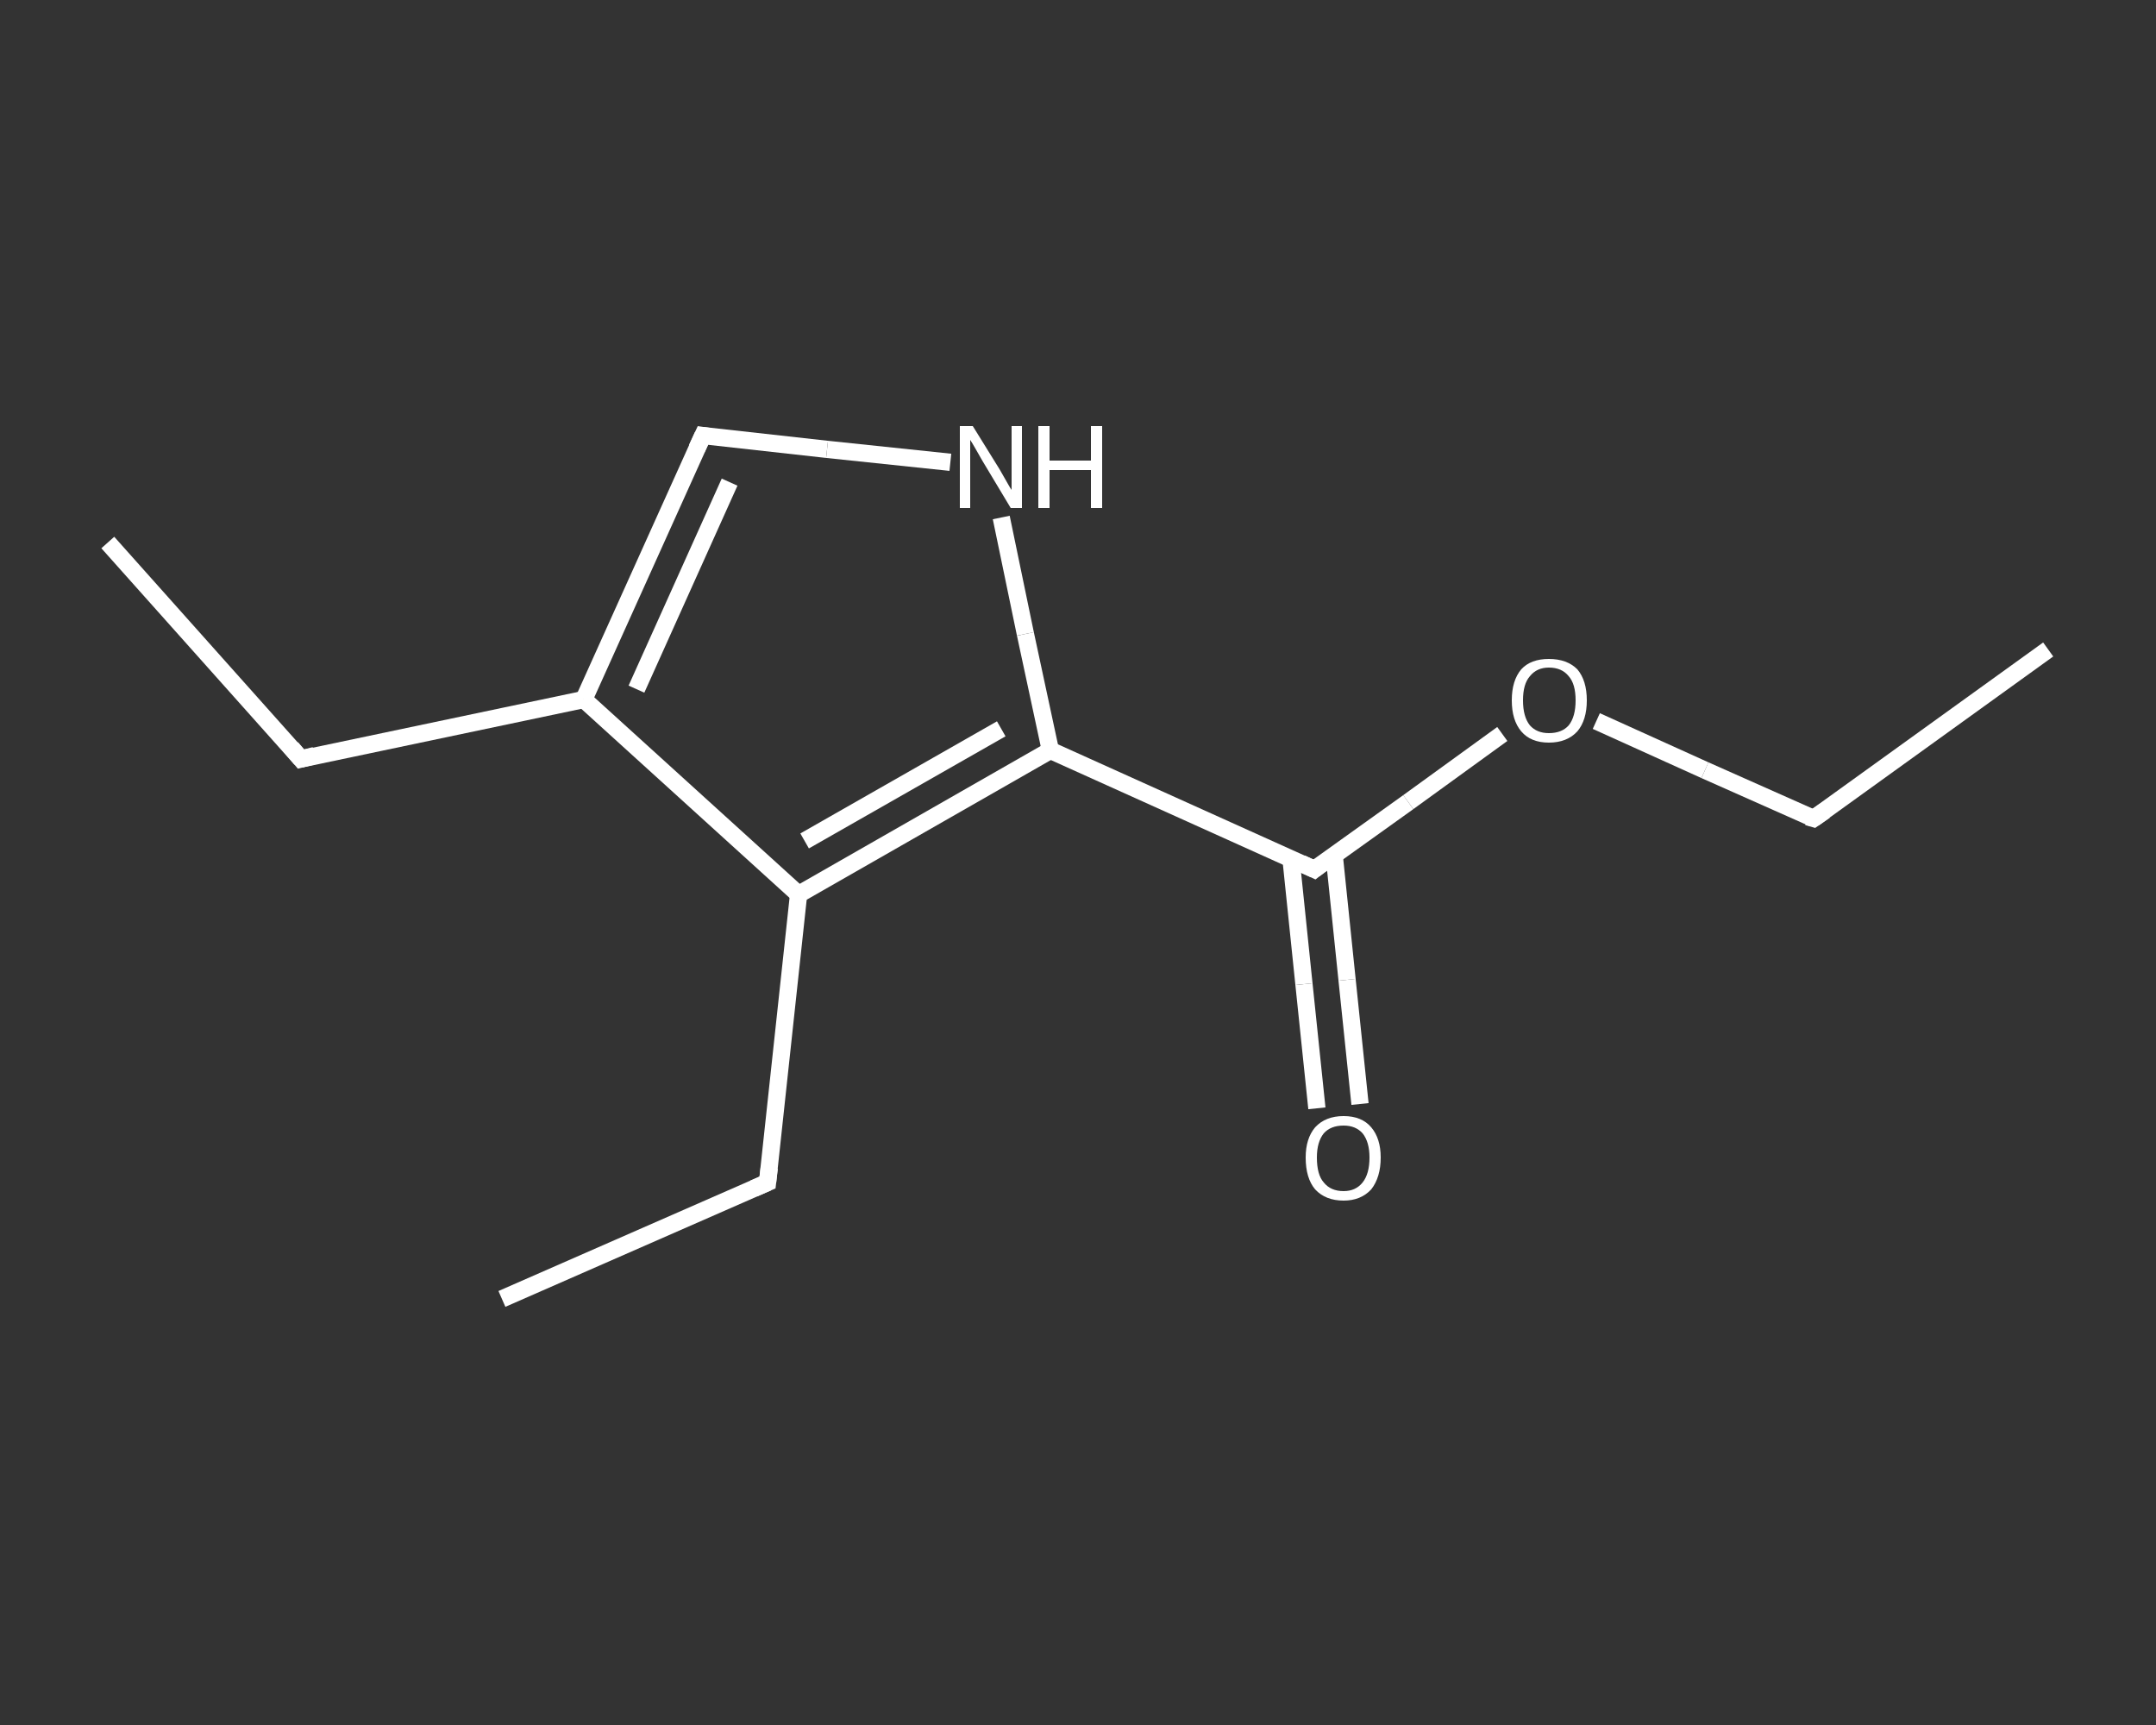 <?xml version='1.0' encoding='iso-8859-1'?>
<svg version='1.1' baseProfile='full'
              xmlns='http://www.w3.org/2000/svg'
                      xmlns:rdkit='http://www.rdkit.org/xml'
                      xmlns:xlink='http://www.w3.org/1999/xlink'
                  xml:space='preserve'
width='250px' height='200px' viewBox='0 0 250 200'>
<rect x="0" y="0" width="250" height="200" fill="#333333" stroke="none"/>
<!-- END OF HEADER -->
<rect style='opacity:1.0;fill:transparent;stroke:none' width='250.0' height='200.0' x='0.0' y='0.0'> </rect>
<path class='bond-0 atom-0 atom-1' d='M 237.5,75.3 L 210.3,94.9' style='fill:none;fill-rule:evenodd;stroke:#FFFFFF;stroke-width:2.0px;stroke-linecap:butt;stroke-linejoin:miter;stroke-opacity:1' />
<path class='bond-1 atom-1 atom-2' d='M 210.3,94.9 L 197.7,89.3' style='fill:none;fill-rule:evenodd;stroke:#FFFFFF;stroke-width:2.0px;stroke-linecap:butt;stroke-linejoin:miter;stroke-opacity:1' />
<path class='bond-1 atom-1 atom-2' d='M 197.7,89.3 L 185.1,83.6' style='fill:none;fill-rule:evenodd;stroke:#FFFFFF;stroke-width:2.0px;stroke-linecap:butt;stroke-linejoin:miter;stroke-opacity:1' />
<path class='bond-2 atom-2 atom-3' d='M 174.2,85.1 L 163.3,93.0' style='fill:none;fill-rule:evenodd;stroke:#FFFFFF;stroke-width:2.0px;stroke-linecap:butt;stroke-linejoin:miter;stroke-opacity:1' />
<path class='bond-2 atom-2 atom-3' d='M 163.3,93.0 L 152.4,100.8' style='fill:none;fill-rule:evenodd;stroke:#FFFFFF;stroke-width:2.0px;stroke-linecap:butt;stroke-linejoin:miter;stroke-opacity:1' />
<path class='bond-3 atom-3 atom-4' d='M 149.7,99.6 L 151.2,114.1' style='fill:none;fill-rule:evenodd;stroke:#FFFFFF;stroke-width:2.0px;stroke-linecap:butt;stroke-linejoin:miter;stroke-opacity:1' />
<path class='bond-3 atom-3 atom-4' d='M 151.2,114.1 L 152.7,128.5' style='fill:none;fill-rule:evenodd;stroke:#FFFFFF;stroke-width:2.0px;stroke-linecap:butt;stroke-linejoin:miter;stroke-opacity:1' />
<path class='bond-3 atom-3 atom-4' d='M 154.7,99.1 L 156.2,113.6' style='fill:none;fill-rule:evenodd;stroke:#FFFFFF;stroke-width:2.0px;stroke-linecap:butt;stroke-linejoin:miter;stroke-opacity:1' />
<path class='bond-3 atom-3 atom-4' d='M 156.2,113.6 L 157.7,128.0' style='fill:none;fill-rule:evenodd;stroke:#FFFFFF;stroke-width:2.0px;stroke-linecap:butt;stroke-linejoin:miter;stroke-opacity:1' />
<path class='bond-4 atom-3 atom-5' d='M 152.4,100.8 L 121.8,87.0' style='fill:none;fill-rule:evenodd;stroke:#FFFFFF;stroke-width:2.0px;stroke-linecap:butt;stroke-linejoin:miter;stroke-opacity:1' />
<path class='bond-5 atom-5 atom-6' d='M 121.8,87.0 L 118.9,73.5' style='fill:none;fill-rule:evenodd;stroke:#FFFFFF;stroke-width:2.0px;stroke-linecap:butt;stroke-linejoin:miter;stroke-opacity:1' />
<path class='bond-5 atom-5 atom-6' d='M 118.9,73.5 L 116.1,60.0' style='fill:none;fill-rule:evenodd;stroke:#FFFFFF;stroke-width:2.0px;stroke-linecap:butt;stroke-linejoin:miter;stroke-opacity:1' />
<path class='bond-6 atom-6 atom-7' d='M 110.2,53.6 L 95.9,52.1' style='fill:none;fill-rule:evenodd;stroke:#FFFFFF;stroke-width:2.0px;stroke-linecap:butt;stroke-linejoin:miter;stroke-opacity:1' />
<path class='bond-6 atom-6 atom-7' d='M 95.9,52.1 L 81.5,50.5' style='fill:none;fill-rule:evenodd;stroke:#FFFFFF;stroke-width:2.0px;stroke-linecap:butt;stroke-linejoin:miter;stroke-opacity:1' />
<path class='bond-7 atom-7 atom-8' d='M 81.5,50.5 L 67.7,81.1' style='fill:none;fill-rule:evenodd;stroke:#FFFFFF;stroke-width:2.0px;stroke-linecap:butt;stroke-linejoin:miter;stroke-opacity:1' />
<path class='bond-7 atom-7 atom-8' d='M 84.6,55.9 L 73.8,79.9' style='fill:none;fill-rule:evenodd;stroke:#FFFFFF;stroke-width:2.0px;stroke-linecap:butt;stroke-linejoin:miter;stroke-opacity:1' />
<path class='bond-8 atom-8 atom-9' d='M 67.7,81.1 L 34.9,88.0' style='fill:none;fill-rule:evenodd;stroke:#FFFFFF;stroke-width:2.0px;stroke-linecap:butt;stroke-linejoin:miter;stroke-opacity:1' />
<path class='bond-9 atom-9 atom-10' d='M 34.9,88.0 L 12.5,62.9' style='fill:none;fill-rule:evenodd;stroke:#FFFFFF;stroke-width:2.0px;stroke-linecap:butt;stroke-linejoin:miter;stroke-opacity:1' />
<path class='bond-10 atom-8 atom-11' d='M 67.7,81.1 L 92.6,103.7' style='fill:none;fill-rule:evenodd;stroke:#FFFFFF;stroke-width:2.0px;stroke-linecap:butt;stroke-linejoin:miter;stroke-opacity:1' />
<path class='bond-11 atom-11 atom-12' d='M 92.6,103.7 L 89.0,137.1' style='fill:none;fill-rule:evenodd;stroke:#FFFFFF;stroke-width:2.0px;stroke-linecap:butt;stroke-linejoin:miter;stroke-opacity:1' />
<path class='bond-12 atom-12 atom-13' d='M 89.0,137.1 L 58.2,150.6' style='fill:none;fill-rule:evenodd;stroke:#FFFFFF;stroke-width:2.0px;stroke-linecap:butt;stroke-linejoin:miter;stroke-opacity:1' />
<path class='bond-13 atom-11 atom-5' d='M 92.6,103.7 L 121.8,87.0' style='fill:none;fill-rule:evenodd;stroke:#FFFFFF;stroke-width:2.0px;stroke-linecap:butt;stroke-linejoin:miter;stroke-opacity:1' />
<path class='bond-13 atom-11 atom-5' d='M 93.3,97.5 L 116.1,84.5' style='fill:none;fill-rule:evenodd;stroke:#FFFFFF;stroke-width:2.0px;stroke-linecap:butt;stroke-linejoin:miter;stroke-opacity:1' />
<path d='M 211.6,94.0 L 210.3,94.9 L 209.6,94.7' style='fill:none;stroke:#FFFFFF;stroke-width:2.0px;stroke-linecap:butt;stroke-linejoin:miter;stroke-opacity:1;' />
<path d='M 152.9,100.4 L 152.4,100.8 L 150.9,100.1' style='fill:none;stroke:#FFFFFF;stroke-width:2.0px;stroke-linecap:butt;stroke-linejoin:miter;stroke-opacity:1;' />
<path d='M 82.2,50.6 L 81.5,50.5 L 80.8,52.0' style='fill:none;stroke:#FFFFFF;stroke-width:2.0px;stroke-linecap:butt;stroke-linejoin:miter;stroke-opacity:1;' />
<path d='M 36.5,87.6 L 34.9,88.0 L 33.8,86.7' style='fill:none;stroke:#FFFFFF;stroke-width:2.0px;stroke-linecap:butt;stroke-linejoin:miter;stroke-opacity:1;' />
<path d='M 89.2,135.4 L 89.0,137.1 L 87.4,137.8' style='fill:none;stroke:#FFFFFF;stroke-width:2.0px;stroke-linecap:butt;stroke-linejoin:miter;stroke-opacity:1;' />
<path class='atom-2' d='M 175.3 81.2
Q 175.3 78.9, 176.4 77.6
Q 177.5 76.4, 179.6 76.4
Q 181.7 76.4, 182.9 77.6
Q 184.0 78.9, 184.0 81.2
Q 184.0 83.5, 182.9 84.8
Q 181.7 86.1, 179.6 86.1
Q 177.5 86.1, 176.4 84.8
Q 175.3 83.5, 175.3 81.2
M 179.6 85.0
Q 181.1 85.0, 181.9 84.1
Q 182.7 83.1, 182.7 81.2
Q 182.7 79.3, 181.9 78.4
Q 181.1 77.4, 179.6 77.4
Q 178.2 77.4, 177.4 78.4
Q 176.6 79.3, 176.6 81.2
Q 176.6 83.1, 177.4 84.1
Q 178.2 85.0, 179.6 85.0
' fill='#FFFFFF'/>
<path class='atom-4' d='M 151.4 134.2
Q 151.4 132.0, 152.5 130.7
Q 153.7 129.4, 155.8 129.4
Q 157.9 129.4, 159.0 130.7
Q 160.1 132.0, 160.1 134.2
Q 160.1 136.5, 159.0 137.9
Q 157.8 139.2, 155.8 139.2
Q 153.7 139.2, 152.5 137.9
Q 151.4 136.6, 151.4 134.2
M 155.8 138.1
Q 157.2 138.1, 158.0 137.1
Q 158.8 136.1, 158.8 134.2
Q 158.8 132.4, 158.0 131.4
Q 157.2 130.5, 155.8 130.5
Q 154.3 130.5, 153.5 131.4
Q 152.7 132.4, 152.7 134.2
Q 152.7 136.2, 153.5 137.1
Q 154.3 138.1, 155.8 138.1
' fill='#FFFFFF'/>
<path class='atom-6' d='M 112.8 49.4
L 115.9 54.4
Q 116.2 54.9, 116.7 55.8
Q 117.2 56.7, 117.3 56.8
L 117.3 49.4
L 118.5 49.4
L 118.5 58.9
L 117.2 58.9
L 113.9 53.4
Q 113.5 52.7, 113.1 52.0
Q 112.7 51.3, 112.5 51.0
L 112.5 58.9
L 111.3 58.9
L 111.3 49.4
L 112.8 49.4
' fill='#FFFFFF'/>
<path class='atom-6' d='M 120.4 49.4
L 121.7 49.4
L 121.7 53.4
L 126.5 53.4
L 126.5 49.4
L 127.8 49.4
L 127.8 58.9
L 126.5 58.9
L 126.5 54.5
L 121.7 54.5
L 121.7 58.9
L 120.4 58.9
L 120.4 49.4
' fill='#FFFFFF'/>
</svg>
